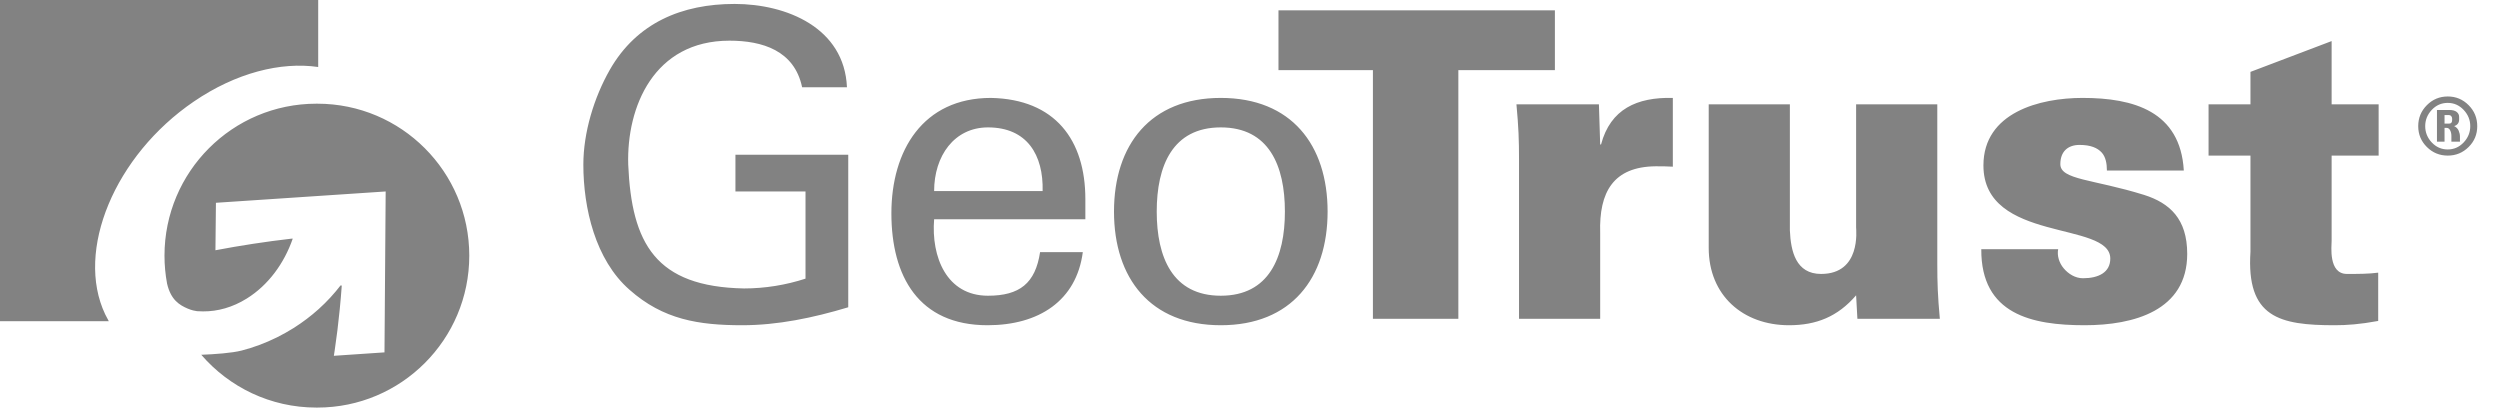 <?xml version="1.0" encoding="UTF-8"?>
<svg width="97px" height="16px" viewBox="0 0 97 16" version="1.1" xmlns="http://www.w3.org/2000/svg" xmlns:xlink="http://www.w3.org/1999/xlink">
    <title>geotrust_logo</title>
    <g id="footer---2018-" stroke="none" stroke-width="1" fill="none" fill-rule="evenodd" transform="translate(-1114, -522)">
        <g id="Logos" transform="translate(1025, 515)" fill="#828282">
            <g id="ESR" transform="translate(89, 3)">
                <path d="M12.295,19.814 C12.289,19.814 12.283,19.814 12.277,19.814 C10.491,19.814 8.891,19.02 7.809,17.765 C8.332,17.745 8.995,17.698 9.373,17.602 C9.834,17.484 10.294,17.313 10.747,17.089 C10.97,16.979 11.184,16.857 11.391,16.728 C11.743,16.506 12.068,16.259 12.365,15.992 C12.686,15.703 12.974,15.388 13.227,15.058 C13.225,15.074 13.224,15.091 13.223,15.108 C13.236,15.092 13.249,15.075 13.262,15.058 C13.24,15.374 13.213,15.688 13.182,16 C13.129,16.545 13.063,17.078 12.985,17.602 C12.975,17.666 12.965,17.733 12.955,17.798 C12.955,17.801 12.954,17.803 12.953,17.805 L14.918,17.672 L14.964,11.429 L8.378,11.868 L8.359,13.71 C9.31,13.529 10.301,13.376 11.324,13.258 C11.323,13.259 11.323,13.261 11.322,13.262 C11.334,13.261 11.347,13.259 11.359,13.258 C11.026,14.22 10.408,15.066 9.572,15.585 C9.023,15.927 8.443,16.086 7.88,16.082 C7.802,16.083 7.724,16.08 7.646,16.074 C7.571,16.065 7.436,16.039 7.282,15.973 C6.968,15.838 6.629,15.64 6.482,15.003 C6.417,14.652 6.382,14.29 6.382,13.919 C6.382,10.663 9.021,8.023 12.277,8.023 C12.283,8.023 12.289,8.023 12.295,8.023 C12.301,8.023 12.307,8.023 12.313,8.023 C15.569,8.023 18.208,10.663 18.208,13.919 C18.208,17.175 15.569,19.814 12.313,19.814 C12.307,19.814 12.301,19.814 12.295,19.814 Z M7.519,7.941 C4.451,10.033 2.912,13.729 4.081,16.195 C4.125,16.287 4.172,16.376 4.221,16.462 L1.77635684e-15,16.462 L1.77635684e-15,4 L12.346,4 L12.346,6.6 C10.899,6.388 9.157,6.823 7.519,7.941 Z M31.122,7.385 C30.823,5.959 29.579,5.578 28.303,5.578 C25.37,5.578 24.308,8.148 24.375,10.386 C24.507,13.452 25.436,15.126 28.867,15.192 C29.679,15.192 30.492,15.06 31.254,14.811 L31.254,11.429 L28.535,11.429 L28.535,10.004 L32.912,10.004 L32.912,15.922 C31.536,16.337 30.16,16.619 28.801,16.619 C27.11,16.619 25.734,16.403 24.424,15.242 C23.099,14.082 22.634,12.076 22.634,10.386 C22.634,9.142 23.048,7.783 23.662,6.706 C24.706,4.881 26.463,4.153 28.502,4.153 C30.525,4.153 32.763,5.08 32.862,7.385 L31.122,7.385 Z M36.244,12.507 C36.127,13.966 36.725,15.474 38.333,15.474 C39.559,15.474 40.173,14.993 40.355,13.783 L42.013,13.783 C41.765,15.673 40.305,16.619 38.316,16.619 C35.647,16.619 34.586,14.728 34.586,12.276 C34.586,9.838 35.812,7.799 38.449,7.799 C40.934,7.849 42.112,9.424 42.112,11.728 L42.112,12.507 L36.244,12.507 Z M40.454,11.413 C40.488,10.021 39.858,8.943 38.333,8.943 C37.023,8.943 36.244,10.054 36.244,11.413 L40.454,11.413 Z M51.511,12.209 C51.511,14.796 50.102,16.619 47.367,16.619 C44.632,16.619 43.223,14.796 43.223,12.209 C43.223,9.623 44.632,7.799 47.367,7.799 C50.102,7.799 51.511,9.623 51.511,12.209 Z M47.367,15.474 C45.494,15.474 44.881,13.982 44.881,12.209 C44.881,10.435 45.494,8.943 47.367,8.943 C49.241,8.943 49.854,10.435 49.854,12.209 C49.854,13.982 49.241,15.474 47.367,15.474 Z M53.269,6.721 L49.605,6.721 L49.605,4.401 L60.33,4.401 L60.33,6.721 L56.584,6.721 L56.584,16.37 L53.269,16.37 L53.269,6.721 Z M62.087,9.606 L62.12,9.606 C62.486,8.23 63.514,7.766 64.906,7.799 L64.906,10.467 C64.674,10.452 64.459,10.452 64.243,10.452 C62.601,10.467 62.038,11.446 62.087,13.037 L62.087,16.37 L58.938,16.37 L58.938,10.186 C58.938,9.44 58.921,8.943 58.838,8.048 L62.038,8.048 L62.087,9.606 Z M72.017,15.458 C71.304,16.287 70.475,16.619 69.415,16.619 C67.624,16.619 66.298,15.458 66.298,13.618 L66.298,8.048 L69.447,8.048 L69.447,12.938 C69.481,13.75 69.68,14.629 70.658,14.629 C72.216,14.629 72.017,12.921 72.017,12.823 L72.017,8.048 L75.167,8.048 L75.167,14.231 C75.167,14.978 75.184,15.474 75.266,16.37 L72.067,16.37 L72.017,15.458 Z M81.748,10.617 C81.748,10.336 81.697,10.087 81.549,9.921 C81.383,9.738 81.118,9.623 80.687,9.623 C80.223,9.623 79.941,9.888 79.941,10.369 C79.941,10.981 81.218,10.949 83.19,11.562 C84.184,11.877 84.864,12.491 84.864,13.85 C84.864,16.054 82.792,16.619 80.885,16.619 C78.847,16.619 76.858,16.204 76.874,13.668 L79.857,13.668 C79.809,13.916 79.891,14.198 80.073,14.413 C80.255,14.629 80.521,14.796 80.82,14.796 C81.433,14.796 81.879,14.563 81.879,14.033 C81.879,12.557 76.957,13.435 76.957,10.418 C76.957,8.363 79.145,7.799 80.803,7.799 C82.776,7.799 84.599,8.313 84.732,10.617 L81.748,10.617 Z M87.318,8.048 L87.318,6.789 L90.467,5.594 L90.467,8.048 L92.291,8.048 L92.291,10.037 L90.467,10.037 L90.467,13.335 C90.467,13.551 90.334,14.629 91.064,14.629 C91.479,14.629 91.91,14.629 92.274,14.579 L92.274,16.453 C91.562,16.585 91.048,16.619 90.583,16.619 C88.445,16.619 87.152,16.32 87.318,13.767 L87.318,10.037 L85.692,10.037 L85.692,8.048 L87.318,8.048 Z M96.117,8.895 C96.117,9.213 96.006,9.482 95.782,9.704 C95.558,9.927 95.288,10.037 94.974,10.037 C94.657,10.037 94.387,9.927 94.163,9.704 C93.939,9.482 93.827,9.213 93.827,8.895 C93.827,8.577 93.939,8.305 94.163,8.08 C94.387,7.855 94.657,7.743 94.974,7.743 C95.288,7.743 95.558,7.855 95.782,8.08 C96.006,8.305 96.117,8.577 96.117,8.895 Z M95.846,8.895 C95.846,8.655 95.76,8.444 95.589,8.263 C95.418,8.082 95.212,7.992 94.971,7.992 C94.729,7.992 94.524,8.082 94.353,8.263 C94.183,8.444 94.098,8.655 94.098,8.895 C94.098,9.136 94.183,9.347 94.353,9.528 C94.524,9.708 94.729,9.799 94.971,9.799 C95.212,9.799 95.418,9.708 95.589,9.528 C95.76,9.347 95.846,9.136 95.846,8.895 Z M95.114,9.496 C95.114,9.428 95.114,9.355 95.114,9.278 C95.114,9.19 95.098,9.117 95.065,9.055 C95.032,8.993 94.988,8.962 94.932,8.962 C94.918,8.962 94.89,8.962 94.848,8.962 C94.848,9.178 94.848,9.355 94.848,9.496 C94.807,9.496 94.759,9.496 94.702,9.496 C94.646,9.496 94.596,9.496 94.554,9.496 L94.554,8.267 C94.805,8.267 94.964,8.267 95.031,8.267 C95.158,8.267 95.254,8.292 95.318,8.342 C95.382,8.392 95.414,8.456 95.414,8.535 C95.414,8.544 95.414,8.563 95.414,8.59 C95.414,8.617 95.414,8.634 95.414,8.641 C95.414,8.708 95.395,8.763 95.359,8.806 C95.322,8.85 95.276,8.877 95.22,8.891 C95.307,8.935 95.366,8.996 95.398,9.074 C95.43,9.151 95.446,9.224 95.446,9.295 C95.446,9.313 95.446,9.382 95.446,9.496 L95.114,9.496 Z M95.143,8.652 C95.143,8.644 95.143,8.636 95.143,8.63 C95.143,8.622 95.143,8.615 95.143,8.605 C95.143,8.566 95.131,8.534 95.109,8.507 C95.087,8.479 95.058,8.465 95.024,8.465 C95.014,8.465 94.987,8.465 94.943,8.465 C94.899,8.465 94.867,8.465 94.848,8.465 L94.848,8.796 C94.935,8.796 94.994,8.796 95.024,8.796 C95.065,8.796 95.095,8.784 95.114,8.762 C95.133,8.738 95.143,8.702 95.143,8.652 Z" id="geotrust_logo"></path>
            </g>
        </g>
    </g>
</svg>
